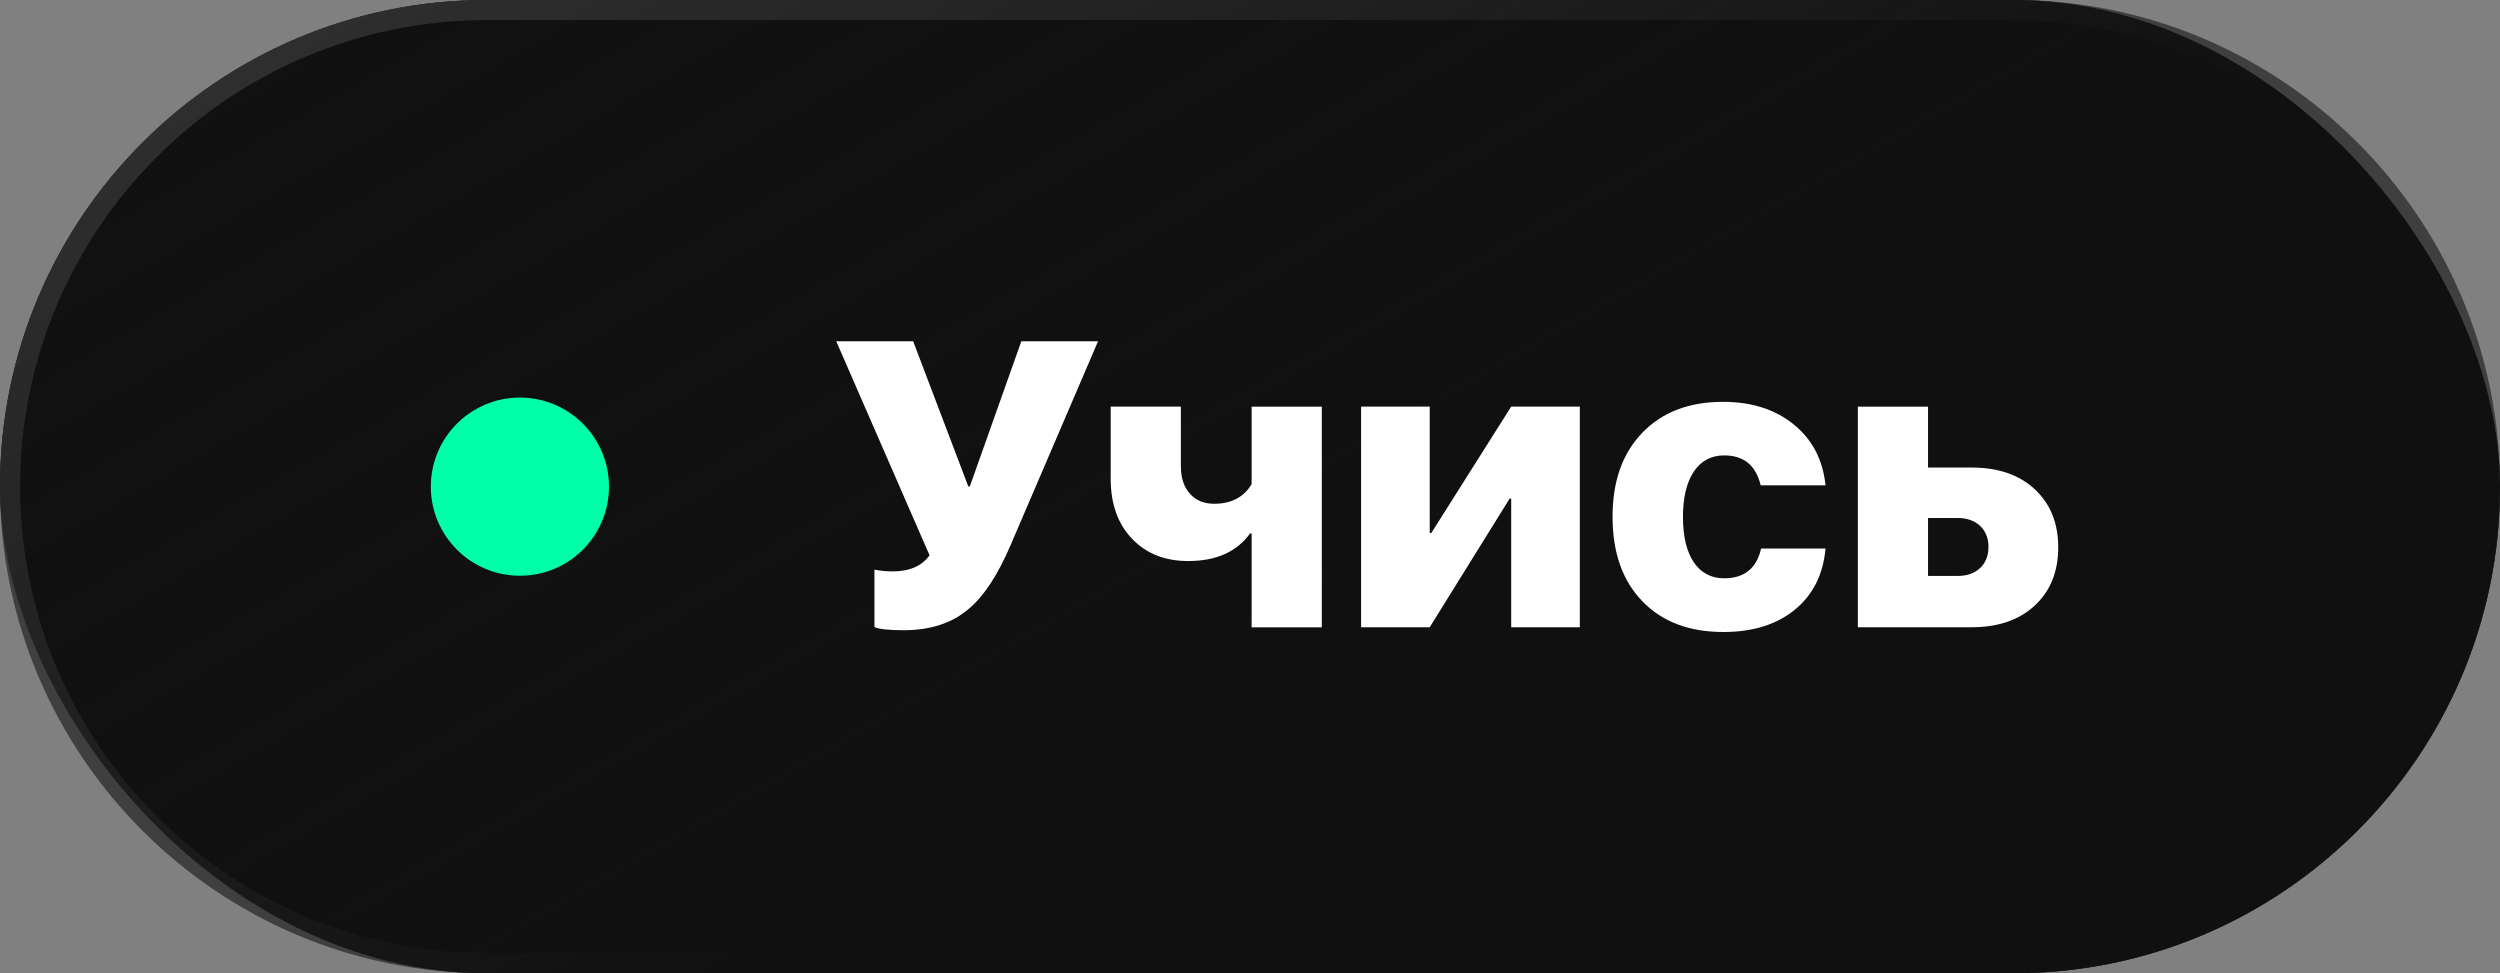 <?xml version="1.0" encoding="UTF-8"?> <svg xmlns="http://www.w3.org/2000/svg" xmlns:xlink="http://www.w3.org/1999/xlink" id="_Слой_2" data-name="Слой 2" viewBox="0 0 351.94 137.01"><rect x="0" y="0" width="351.94" height="137.01" fill="#808080" stroke="none"/> <defs> <style> .cls-1 { fill: #fff; } .cls-2 { fill: #3f3f3f; } .cls-3 { fill: #111; } .cls-4 { fill: #00ffa9; } .cls-5 { fill: url(#_Безымянный_градиент_191); } </style> <linearGradient id="_Безымянный_градиент_191" data-name="Безымянный градиент 191" x1="74.18" y1="-108.74" x2="187.49" y2="88.58" gradientUnits="userSpaceOnUse"> <stop offset="0" stop-color="#101010" stop-opacity="0"></stop> <stop offset="1" stop-color="#101010"></stop> </linearGradient> </defs> <g id="_Слой_1-2" data-name="Слой 1"> <g> <rect class="cls-3" x="0" y="0" width="351.94" height="137.01" rx="68.51" ry="68.51"></rect> <path class="cls-2" d="M283.43,2.83c36.21,0,65.67,29.46,65.67,65.67s-29.46,65.67-65.67,65.67H68.51C32.29,134.18,2.83,104.72,2.83,68.51S32.29,2.83,68.51,2.83h214.93m0-2.83H68.51C30.67,0,0,30.67,0,68.51H0C0,106.34,30.67,137.01,68.51,137.01h214.93c37.83,0,68.51-30.67,68.51-68.51h0C351.94,30.67,321.27,0,283.43,0h0Z"></path> <rect class="cls-5" x="0" y="0" width="351.94" height="137.01" rx="68.51" ry="68.51"></rect> <g> <path class="cls-1" d="M123.1,88.28v-8.09c.84,.17,1.69,.25,2.57,.25,2.36,0,4.09-.75,5.19-2.26l-13.14-30.14h10.83l7.76,20.43h.22l7.25-20.43h10.8l-12.33,28.74c-1.77,4.13-3.71,7.1-5.83,8.9-2.36,2.03-5.42,3.04-9.18,3.04-2.16,0-3.54-.15-4.13-.45Z"></path> <path class="cls-1" d="M176.2,88.3v-13.2h-.22c-1.88,2.59-4.78,3.88-8.71,3.88-3.26,0-5.88-1.03-7.87-3.1-2.03-2.1-3.04-4.93-3.04-8.48v-10.16h9.88v8.4c0,1.66,.44,2.96,1.31,3.91,.84,.91,1.96,1.37,3.38,1.37,2.4,0,4.16-.92,5.27-2.76v-10.91h9.88v31.06h-9.88Z"></path> <path class="cls-1" d="M191.61,88.3v-31.06h9.66v17.8h.22l11.25-17.8h9.66v31.06h-9.66v-18.11h-.22l-11.25,18.11h-9.66Z"></path> <path class="cls-1" d="M247.86,68.32c-.67-2.81-2.38-4.21-5.13-4.21-1.82,0-3.25,.75-4.27,2.26-1.02,1.53-1.54,3.66-1.54,6.39s.51,4.91,1.54,6.42c1.02,1.49,2.45,2.23,4.27,2.23,2.83,0,4.56-1.4,5.19-4.19h9.07c-.33,3.67-1.78,6.54-4.33,8.62-2.55,2.08-5.9,3.13-10.05,3.13-4.82,0-8.62-1.44-11.41-4.33-2.79-2.88-4.19-6.85-4.19-11.89s1.4-8.93,4.19-11.83c2.79-2.9,6.58-4.35,11.36-4.35,4.07,0,7.41,1.08,10.02,3.24,2.57,2.1,4.04,4.94,4.41,8.51h-9.12Z"></path> <path class="cls-1" d="M261.54,57.25h9.88v8.57h6.14c3.72,0,6.68,1.01,8.87,3.04,2.21,2.05,3.32,4.78,3.32,8.2s-1.11,6.16-3.32,8.2c-2.2,2.03-5.15,3.04-8.87,3.04h-16.02v-31.06Zm9.88,15.68v8.15h4.16c1.32,0,2.38-.37,3.18-1.12,.78-.74,1.17-1.73,1.17-2.96s-.39-2.21-1.17-2.96c-.8-.74-1.86-1.12-3.18-1.12h-4.16Z"></path> </g> <circle class="cls-4" cx="73.19" cy="68.51" r="12.54"></circle> </g> </g> </svg> 